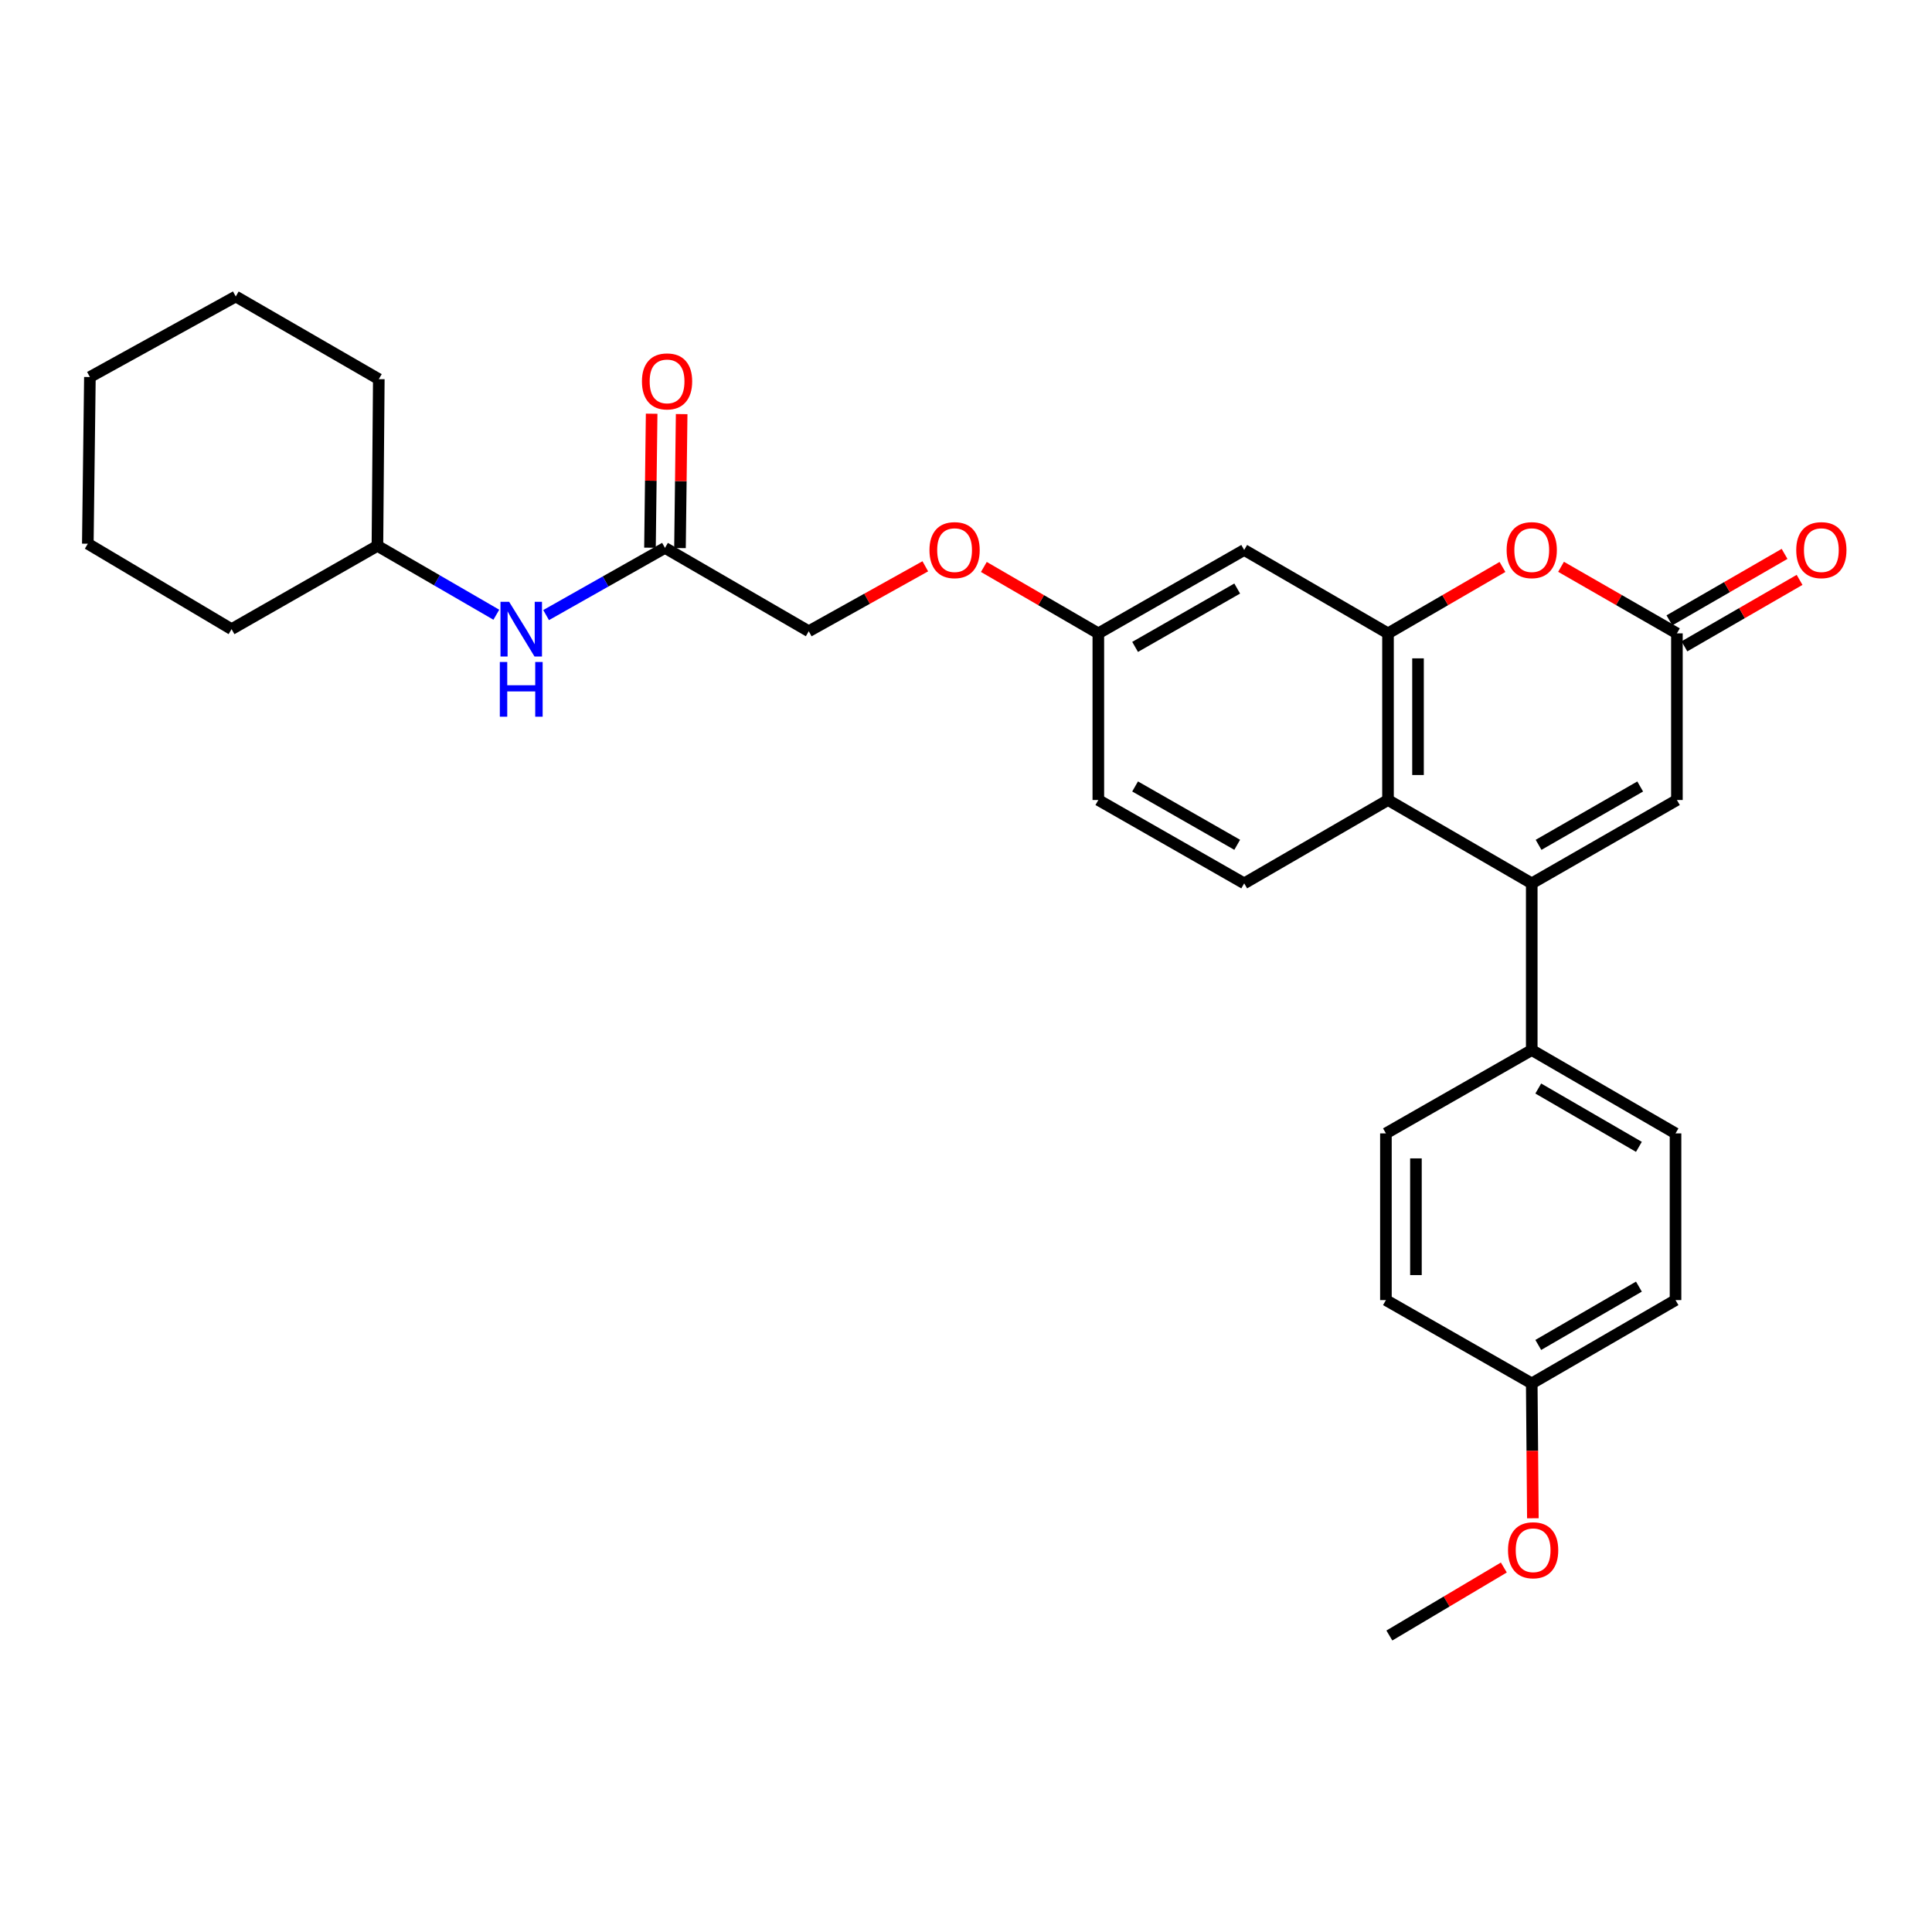 <?xml version='1.0' encoding='iso-8859-1'?>
<svg version='1.1' baseProfile='full'
              xmlns='http://www.w3.org/2000/svg'
                      xmlns:rdkit='http://www.rdkit.org/xml'
                      xmlns:xlink='http://www.w3.org/1999/xlink'
                  xml:space='preserve'
width='1000px' height='1000px' viewBox='0 0 1000 1000'>
<!-- END OF HEADER -->
<rect style='opacity:1.0;fill:#FFFFFF;stroke:none' width='1000' height='1000' x='0' y='0'> </rect>
<path class='bond-1' d='M 792.83,457.228 L 718.428,414.085' style='fill:none;fill-rule:evenodd;stroke:#000000;stroke-width:6px;stroke-linecap:butt;stroke-linejoin:miter;stroke-opacity:1' />
<path class='bond-4' d='M 792.83,457.228 L 867.965,414.085' style='fill:none;fill-rule:evenodd;stroke:#000000;stroke-width:6px;stroke-linecap:butt;stroke-linejoin:miter;stroke-opacity:1' />
<path class='bond-4' d='M 796.364,437.285 L 848.959,407.085' style='fill:none;fill-rule:evenodd;stroke:#000000;stroke-width:6px;stroke-linecap:butt;stroke-linejoin:miter;stroke-opacity:1' />
<path class='bond-6' d='M 792.83,457.228 L 792.83,543.505' style='fill:none;fill-rule:evenodd;stroke:#000000;stroke-width:6px;stroke-linecap:butt;stroke-linejoin:miter;stroke-opacity:1' />
<path class='bond-0' d='M 718.428,327.826 L 718.428,414.085' style='fill:none;fill-rule:evenodd;stroke:#000000;stroke-width:6px;stroke-linecap:butt;stroke-linejoin:miter;stroke-opacity:1' />
<path class='bond-0' d='M 733.962,340.765 L 733.962,401.146' style='fill:none;fill-rule:evenodd;stroke:#000000;stroke-width:6px;stroke-linecap:butt;stroke-linejoin:miter;stroke-opacity:1' />
<path class='bond-5' d='M 718.428,327.826 L 643.992,284.665' style='fill:none;fill-rule:evenodd;stroke:#000000;stroke-width:6px;stroke-linecap:butt;stroke-linejoin:miter;stroke-opacity:1' />
<path class='bond-30' d='M 718.428,327.826 L 748.054,310.64' style='fill:none;fill-rule:evenodd;stroke:#000000;stroke-width:6px;stroke-linecap:butt;stroke-linejoin:miter;stroke-opacity:1' />
<path class='bond-30' d='M 748.054,310.64 L 777.679,293.454' style='fill:none;fill-rule:evenodd;stroke:#FF0000;stroke-width:6px;stroke-linecap:butt;stroke-linejoin:miter;stroke-opacity:1' />
<path class='bond-7' d='M 718.428,414.085 L 643.992,457.228' style='fill:none;fill-rule:evenodd;stroke:#000000;stroke-width:6px;stroke-linecap:butt;stroke-linejoin:miter;stroke-opacity:1' />
<path class='bond-2' d='M 807.996,293.377 L 837.98,310.602' style='fill:none;fill-rule:evenodd;stroke:#FF0000;stroke-width:6px;stroke-linecap:butt;stroke-linejoin:miter;stroke-opacity:1' />
<path class='bond-2' d='M 837.98,310.602 L 867.965,327.826' style='fill:none;fill-rule:evenodd;stroke:#000000;stroke-width:6px;stroke-linecap:butt;stroke-linejoin:miter;stroke-opacity:1' />
<path class='bond-3' d='M 867.965,327.826 L 867.965,414.085' style='fill:none;fill-rule:evenodd;stroke:#000000;stroke-width:6px;stroke-linecap:butt;stroke-linejoin:miter;stroke-opacity:1' />
<path class='bond-10' d='M 871.848,334.552 L 901.651,317.348' style='fill:none;fill-rule:evenodd;stroke:#000000;stroke-width:6px;stroke-linecap:butt;stroke-linejoin:miter;stroke-opacity:1' />
<path class='bond-10' d='M 901.651,317.348 L 931.454,300.143' style='fill:none;fill-rule:evenodd;stroke:#FF0000;stroke-width:6px;stroke-linecap:butt;stroke-linejoin:miter;stroke-opacity:1' />
<path class='bond-10' d='M 864.082,321.099 L 893.885,303.894' style='fill:none;fill-rule:evenodd;stroke:#000000;stroke-width:6px;stroke-linecap:butt;stroke-linejoin:miter;stroke-opacity:1' />
<path class='bond-10' d='M 893.885,303.894 L 923.688,286.689' style='fill:none;fill-rule:evenodd;stroke:#FF0000;stroke-width:6px;stroke-linecap:butt;stroke-linejoin:miter;stroke-opacity:1' />
<path class='bond-31' d='M 643.992,284.665 L 568.494,327.826' style='fill:none;fill-rule:evenodd;stroke:#000000;stroke-width:6px;stroke-linecap:butt;stroke-linejoin:miter;stroke-opacity:1' />
<path class='bond-31' d='M 640.377,304.626 L 587.528,334.838' style='fill:none;fill-rule:evenodd;stroke:#000000;stroke-width:6px;stroke-linecap:butt;stroke-linejoin:miter;stroke-opacity:1' />
<path class='bond-13' d='M 792.83,543.505 L 867.249,586.64' style='fill:none;fill-rule:evenodd;stroke:#000000;stroke-width:6px;stroke-linecap:butt;stroke-linejoin:miter;stroke-opacity:1' />
<path class='bond-13' d='M 796.202,563.416 L 848.296,593.61' style='fill:none;fill-rule:evenodd;stroke:#000000;stroke-width:6px;stroke-linecap:butt;stroke-linejoin:miter;stroke-opacity:1' />
<path class='bond-14' d='M 792.83,543.505 L 717.349,586.64' style='fill:none;fill-rule:evenodd;stroke:#000000;stroke-width:6px;stroke-linecap:butt;stroke-linejoin:miter;stroke-opacity:1' />
<path class='bond-17' d='M 643.992,457.228 L 568.494,414.085' style='fill:none;fill-rule:evenodd;stroke:#000000;stroke-width:6px;stroke-linecap:butt;stroke-linejoin:miter;stroke-opacity:1' />
<path class='bond-17' d='M 640.374,437.269 L 587.526,407.069' style='fill:none;fill-rule:evenodd;stroke:#000000;stroke-width:6px;stroke-linecap:butt;stroke-linejoin:miter;stroke-opacity:1' />
<path class='bond-8' d='M 344.192,283.587 L 418.611,326.73' style='fill:none;fill-rule:evenodd;stroke:#000000;stroke-width:6px;stroke-linecap:butt;stroke-linejoin:miter;stroke-opacity:1' />
<path class='bond-9' d='M 344.192,283.587 L 313.43,300.979' style='fill:none;fill-rule:evenodd;stroke:#000000;stroke-width:6px;stroke-linecap:butt;stroke-linejoin:miter;stroke-opacity:1' />
<path class='bond-9' d='M 313.43,300.979 L 282.667,318.371' style='fill:none;fill-rule:evenodd;stroke:#0000FF;stroke-width:6px;stroke-linecap:butt;stroke-linejoin:miter;stroke-opacity:1' />
<path class='bond-11' d='M 351.959,283.684 L 352.393,249.012' style='fill:none;fill-rule:evenodd;stroke:#000000;stroke-width:6px;stroke-linecap:butt;stroke-linejoin:miter;stroke-opacity:1' />
<path class='bond-11' d='M 352.393,249.012 L 352.826,214.341' style='fill:none;fill-rule:evenodd;stroke:#FF0000;stroke-width:6px;stroke-linecap:butt;stroke-linejoin:miter;stroke-opacity:1' />
<path class='bond-11' d='M 336.426,283.49 L 336.859,248.818' style='fill:none;fill-rule:evenodd;stroke:#000000;stroke-width:6px;stroke-linecap:butt;stroke-linejoin:miter;stroke-opacity:1' />
<path class='bond-11' d='M 336.859,248.818 L 337.293,214.146' style='fill:none;fill-rule:evenodd;stroke:#FF0000;stroke-width:6px;stroke-linecap:butt;stroke-linejoin:miter;stroke-opacity:1' />
<path class='bond-21' d='M 256.9,318.182 L 226.127,300.354' style='fill:none;fill-rule:evenodd;stroke:#0000FF;stroke-width:6px;stroke-linecap:butt;stroke-linejoin:miter;stroke-opacity:1' />
<path class='bond-21' d='M 226.127,300.354 L 195.354,282.525' style='fill:none;fill-rule:evenodd;stroke:#000000;stroke-width:6px;stroke-linecap:butt;stroke-linejoin:miter;stroke-opacity:1' />
<path class='bond-12' d='M 568.494,327.826 L 568.494,414.085' style='fill:none;fill-rule:evenodd;stroke:#000000;stroke-width:6px;stroke-linecap:butt;stroke-linejoin:miter;stroke-opacity:1' />
<path class='bond-15' d='M 568.494,327.826 L 538.868,310.64' style='fill:none;fill-rule:evenodd;stroke:#000000;stroke-width:6px;stroke-linecap:butt;stroke-linejoin:miter;stroke-opacity:1' />
<path class='bond-15' d='M 538.868,310.64 L 509.242,293.454' style='fill:none;fill-rule:evenodd;stroke:#FF0000;stroke-width:6px;stroke-linecap:butt;stroke-linejoin:miter;stroke-opacity:1' />
<path class='bond-19' d='M 867.249,586.64 L 867.249,672.925' style='fill:none;fill-rule:evenodd;stroke:#000000;stroke-width:6px;stroke-linecap:butt;stroke-linejoin:miter;stroke-opacity:1' />
<path class='bond-20' d='M 717.349,586.64 L 717.349,672.925' style='fill:none;fill-rule:evenodd;stroke:#000000;stroke-width:6px;stroke-linecap:butt;stroke-linejoin:miter;stroke-opacity:1' />
<path class='bond-20' d='M 732.884,599.582 L 732.884,659.982' style='fill:none;fill-rule:evenodd;stroke:#000000;stroke-width:6px;stroke-linecap:butt;stroke-linejoin:miter;stroke-opacity:1' />
<path class='bond-16' d='M 478.932,293.114 L 448.771,309.922' style='fill:none;fill-rule:evenodd;stroke:#FF0000;stroke-width:6px;stroke-linecap:butt;stroke-linejoin:miter;stroke-opacity:1' />
<path class='bond-16' d='M 448.771,309.922 L 418.611,326.73' style='fill:none;fill-rule:evenodd;stroke:#000000;stroke-width:6px;stroke-linecap:butt;stroke-linejoin:miter;stroke-opacity:1' />
<path class='bond-18' d='M 792.83,716.051 L 717.349,672.925' style='fill:none;fill-rule:evenodd;stroke:#000000;stroke-width:6px;stroke-linecap:butt;stroke-linejoin:miter;stroke-opacity:1' />
<path class='bond-22' d='M 792.83,716.051 L 793.119,750.951' style='fill:none;fill-rule:evenodd;stroke:#000000;stroke-width:6px;stroke-linecap:butt;stroke-linejoin:miter;stroke-opacity:1' />
<path class='bond-22' d='M 793.119,750.951 L 793.409,785.851' style='fill:none;fill-rule:evenodd;stroke:#FF0000;stroke-width:6px;stroke-linecap:butt;stroke-linejoin:miter;stroke-opacity:1' />
<path class='bond-29' d='M 792.83,716.051 L 867.249,672.925' style='fill:none;fill-rule:evenodd;stroke:#000000;stroke-width:6px;stroke-linecap:butt;stroke-linejoin:miter;stroke-opacity:1' />
<path class='bond-29' d='M 796.204,696.141 L 848.297,665.953' style='fill:none;fill-rule:evenodd;stroke:#000000;stroke-width:6px;stroke-linecap:butt;stroke-linejoin:miter;stroke-opacity:1' />
<path class='bond-24' d='M 195.354,282.525 L 196.07,196.248' style='fill:none;fill-rule:evenodd;stroke:#000000;stroke-width:6px;stroke-linecap:butt;stroke-linejoin:miter;stroke-opacity:1' />
<path class='bond-25' d='M 195.354,282.525 L 119.856,325.651' style='fill:none;fill-rule:evenodd;stroke:#000000;stroke-width:6px;stroke-linecap:butt;stroke-linejoin:miter;stroke-opacity:1' />
<path class='bond-23' d='M 778.382,811.338 L 748.759,828.939' style='fill:none;fill-rule:evenodd;stroke:#FF0000;stroke-width:6px;stroke-linecap:butt;stroke-linejoin:miter;stroke-opacity:1' />
<path class='bond-23' d='M 748.759,828.939 L 719.136,846.541' style='fill:none;fill-rule:evenodd;stroke:#000000;stroke-width:6px;stroke-linecap:butt;stroke-linejoin:miter;stroke-opacity:1' />
<path class='bond-27' d='M 196.07,196.248 L 122.031,153.459' style='fill:none;fill-rule:evenodd;stroke:#000000;stroke-width:6px;stroke-linecap:butt;stroke-linejoin:miter;stroke-opacity:1' />
<path class='bond-26' d='M 119.856,325.651 L 45.455,281.429' style='fill:none;fill-rule:evenodd;stroke:#000000;stroke-width:6px;stroke-linecap:butt;stroke-linejoin:miter;stroke-opacity:1' />
<path class='bond-28' d='M 45.455,281.429 L 46.533,195.152' style='fill:none;fill-rule:evenodd;stroke:#000000;stroke-width:6px;stroke-linecap:butt;stroke-linejoin:miter;stroke-opacity:1' />
<path class='bond-32' d='M 122.031,153.459 L 46.533,195.152' style='fill:none;fill-rule:evenodd;stroke:#000000;stroke-width:6px;stroke-linecap:butt;stroke-linejoin:miter;stroke-opacity:1' />
<path  class='atom-3' d='M 779.83 284.745
Q 779.83 277.945, 783.19 274.145
Q 786.55 270.345, 792.83 270.345
Q 799.11 270.345, 802.47 274.145
Q 805.83 277.945, 805.83 284.745
Q 805.83 291.625, 802.43 295.545
Q 799.03 299.425, 792.83 299.425
Q 786.59 299.425, 783.19 295.545
Q 779.83 291.665, 779.83 284.745
M 792.83 296.225
Q 797.15 296.225, 799.47 293.345
Q 801.83 290.425, 801.83 284.745
Q 801.83 279.185, 799.47 276.385
Q 797.15 273.545, 792.83 273.545
Q 788.51 273.545, 786.15 276.345
Q 783.83 279.145, 783.83 284.745
Q 783.83 290.465, 786.15 293.345
Q 788.51 296.225, 792.83 296.225
' fill='#FF0000'/>
<path  class='atom-10' d='M 263.53 311.491
L 272.81 326.491
Q 273.73 327.971, 275.21 330.651
Q 276.69 333.331, 276.77 333.491
L 276.77 311.491
L 280.53 311.491
L 280.53 339.811
L 276.65 339.811
L 266.69 323.411
Q 265.53 321.491, 264.29 319.291
Q 263.09 317.091, 262.73 316.411
L 262.73 339.811
L 259.05 339.811
L 259.05 311.491
L 263.53 311.491
' fill='#0000FF'/>
<path  class='atom-10' d='M 258.71 342.643
L 262.55 342.643
L 262.55 354.683
L 277.03 354.683
L 277.03 342.643
L 280.87 342.643
L 280.87 370.963
L 277.03 370.963
L 277.03 357.883
L 262.55 357.883
L 262.55 370.963
L 258.71 370.963
L 258.71 342.643
' fill='#0000FF'/>
<path  class='atom-11' d='M 929.729 284.745
Q 929.729 277.945, 933.089 274.145
Q 936.449 270.345, 942.729 270.345
Q 949.009 270.345, 952.369 274.145
Q 955.729 277.945, 955.729 284.745
Q 955.729 291.625, 952.329 295.545
Q 948.929 299.425, 942.729 299.425
Q 936.489 299.425, 933.089 295.545
Q 929.729 291.665, 929.729 284.745
M 942.729 296.225
Q 947.049 296.225, 949.369 293.345
Q 951.729 290.425, 951.729 284.745
Q 951.729 279.185, 949.369 276.385
Q 947.049 273.545, 942.729 273.545
Q 938.409 273.545, 936.049 276.345
Q 933.729 279.145, 933.729 284.745
Q 933.729 290.465, 936.049 293.345
Q 938.409 296.225, 942.729 296.225
' fill='#FF0000'/>
<path  class='atom-12' d='M 332.271 197.407
Q 332.271 190.607, 335.631 186.807
Q 338.991 183.007, 345.271 183.007
Q 351.551 183.007, 354.911 186.807
Q 358.271 190.607, 358.271 197.407
Q 358.271 204.287, 354.871 208.207
Q 351.471 212.087, 345.271 212.087
Q 339.031 212.087, 335.631 208.207
Q 332.271 204.327, 332.271 197.407
M 345.271 208.887
Q 349.591 208.887, 351.911 206.007
Q 354.271 203.087, 354.271 197.407
Q 354.271 191.847, 351.911 189.047
Q 349.591 186.207, 345.271 186.207
Q 340.951 186.207, 338.591 189.007
Q 336.271 191.807, 336.271 197.407
Q 336.271 203.127, 338.591 206.007
Q 340.951 208.887, 345.271 208.887
' fill='#FF0000'/>
<path  class='atom-16' d='M 481.092 284.745
Q 481.092 277.945, 484.452 274.145
Q 487.812 270.345, 494.092 270.345
Q 500.372 270.345, 503.732 274.145
Q 507.092 277.945, 507.092 284.745
Q 507.092 291.625, 503.692 295.545
Q 500.292 299.425, 494.092 299.425
Q 487.852 299.425, 484.452 295.545
Q 481.092 291.665, 481.092 284.745
M 494.092 296.225
Q 498.412 296.225, 500.732 293.345
Q 503.092 290.425, 503.092 284.745
Q 503.092 279.185, 500.732 276.385
Q 498.412 273.545, 494.092 273.545
Q 489.772 273.545, 487.412 276.345
Q 485.092 279.145, 485.092 284.745
Q 485.092 290.465, 487.412 293.345
Q 489.772 296.225, 494.092 296.225
' fill='#FF0000'/>
<path  class='atom-23' d='M 780.546 802.408
Q 780.546 795.608, 783.906 791.808
Q 787.266 788.008, 793.546 788.008
Q 799.826 788.008, 803.186 791.808
Q 806.546 795.608, 806.546 802.408
Q 806.546 809.288, 803.146 813.208
Q 799.746 817.088, 793.546 817.088
Q 787.306 817.088, 783.906 813.208
Q 780.546 809.328, 780.546 802.408
M 793.546 813.888
Q 797.866 813.888, 800.186 811.008
Q 802.546 808.088, 802.546 802.408
Q 802.546 796.848, 800.186 794.048
Q 797.866 791.208, 793.546 791.208
Q 789.226 791.208, 786.866 794.008
Q 784.546 796.808, 784.546 802.408
Q 784.546 808.128, 786.866 811.008
Q 789.226 813.888, 793.546 813.888
' fill='#FF0000'/>
</svg>
